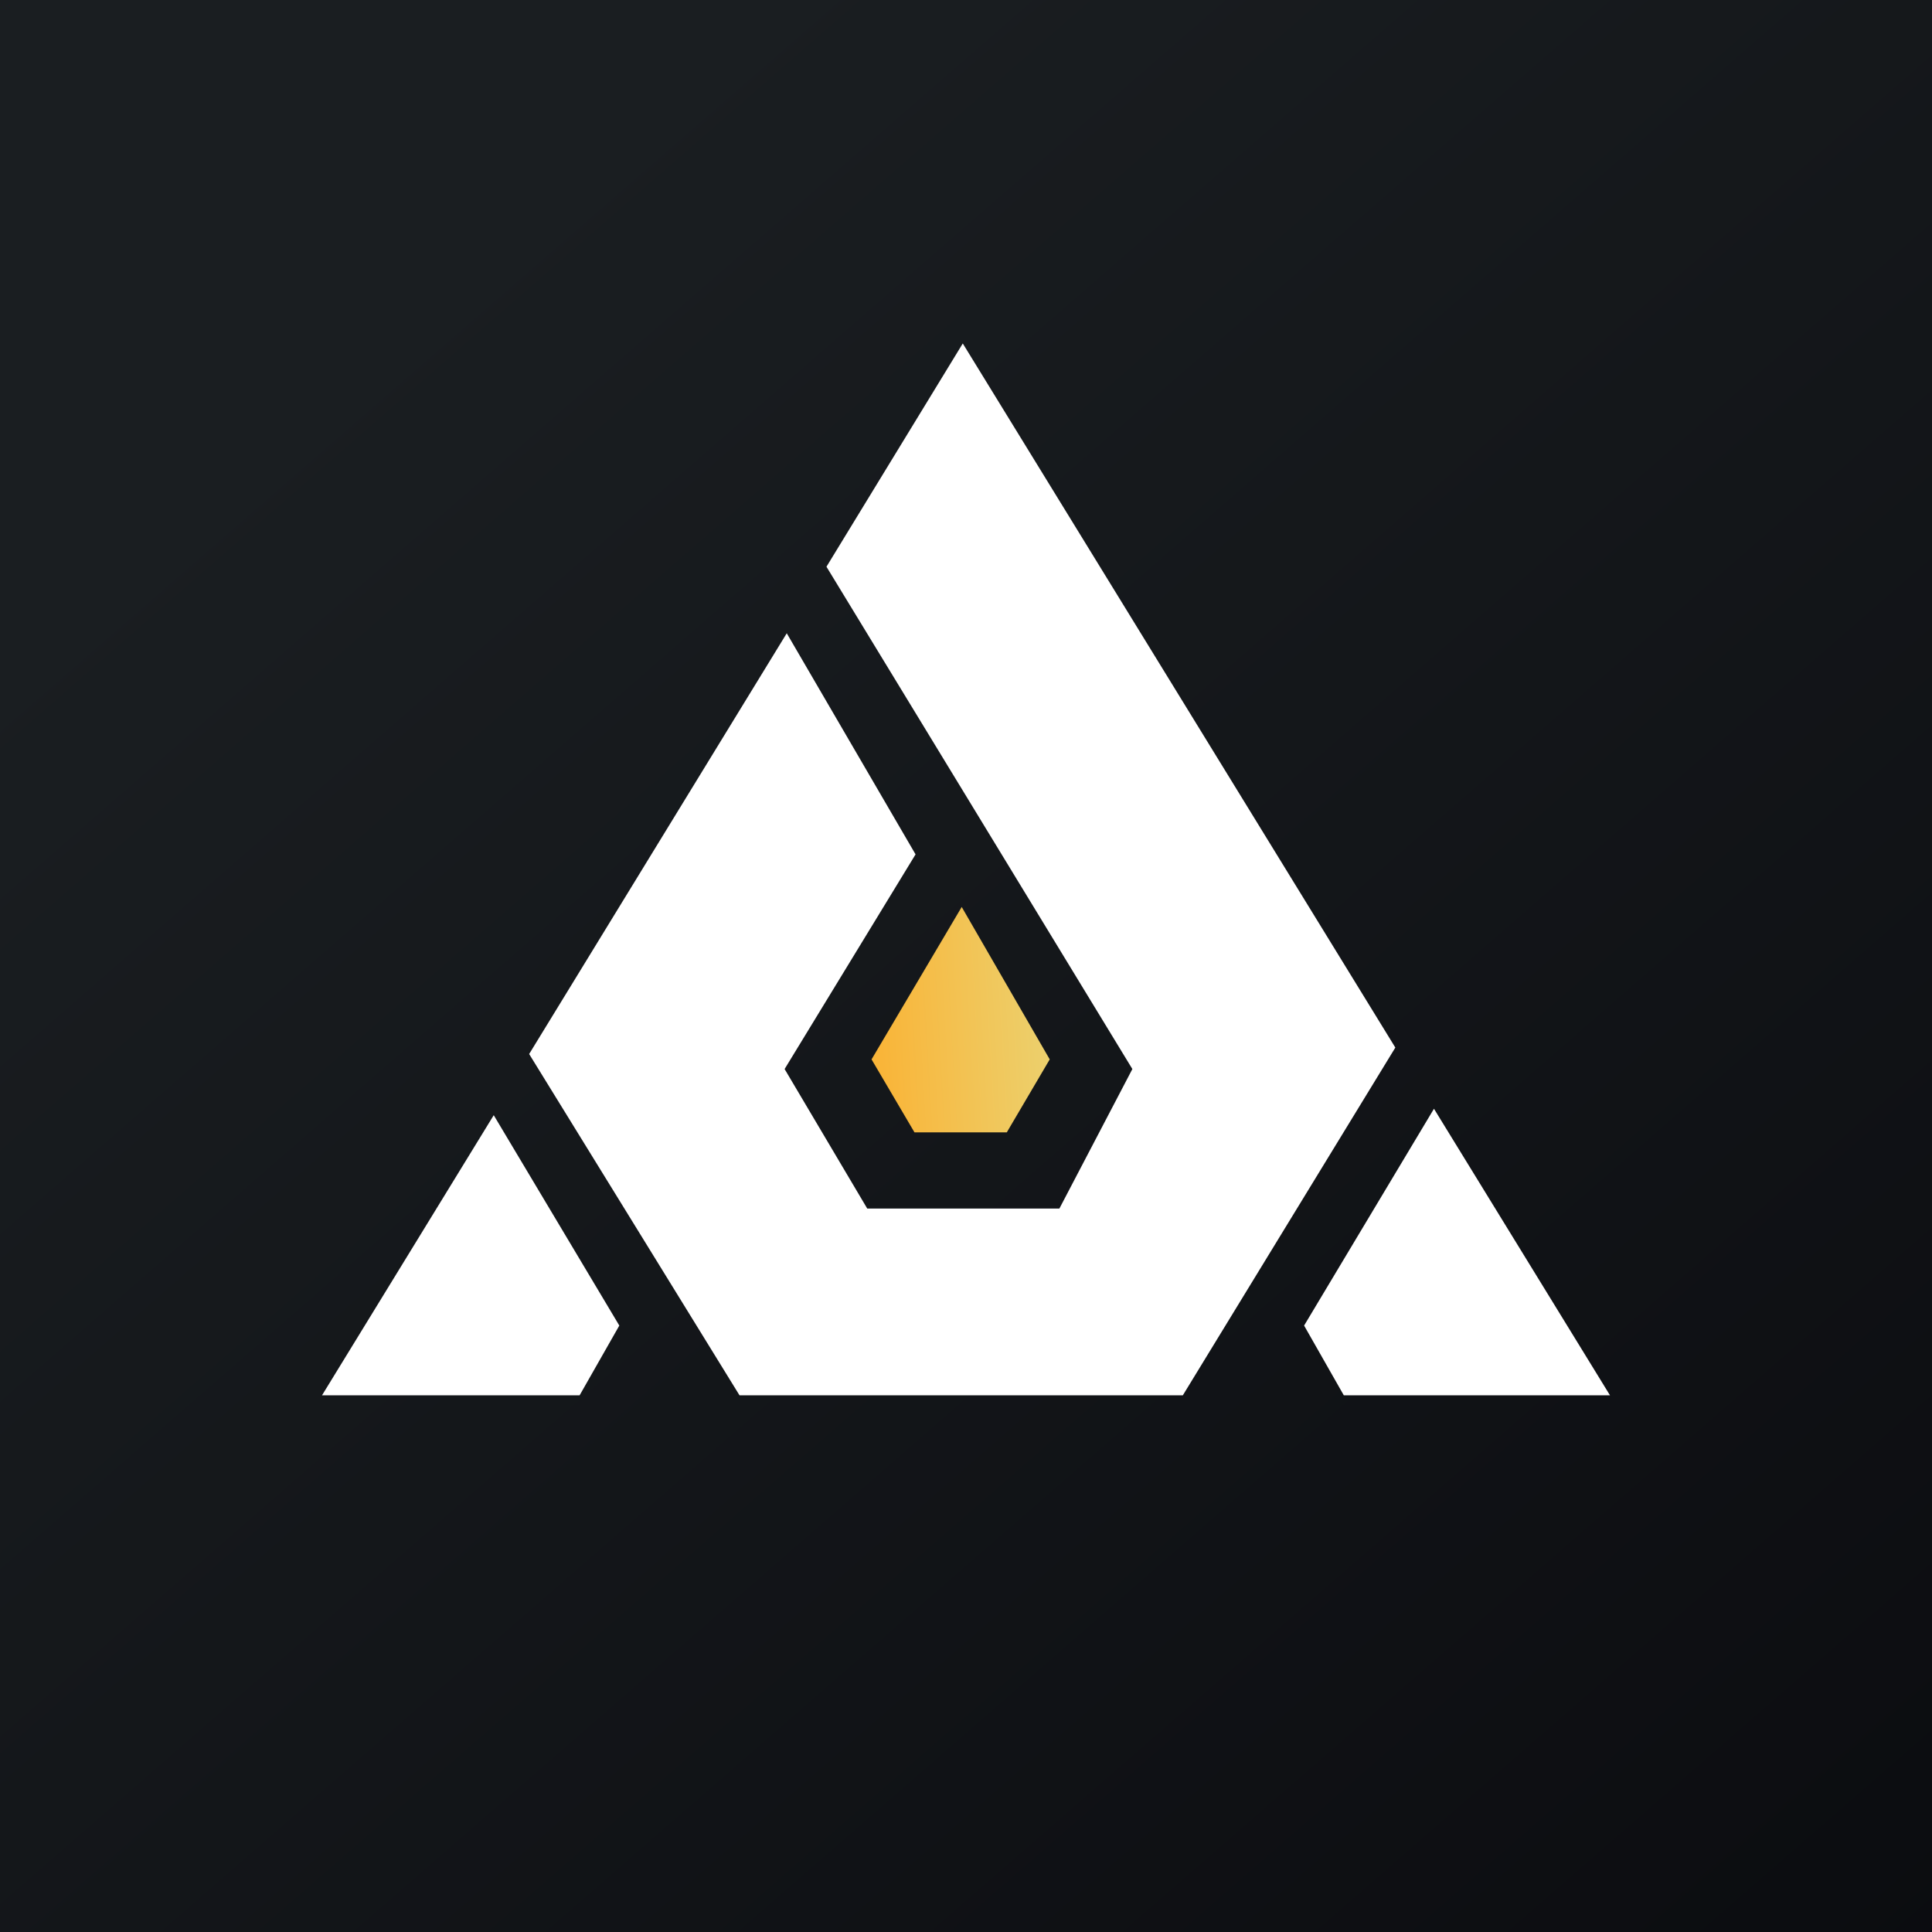 <!-- by TradingView --><svg width="18" height="18" viewBox="0 0 18 18" xmlns="http://www.w3.org/2000/svg"><rect x="0" y="0" width="18" height="18" fill="#808080" stroke="none"/><path fill="url(#atqjm25ga)" d="M0 0h18v18H0z"/><path d="M12.52 13H15l-1.64-2.67-1.21 2.02.37.65Zm-1.5 0L13 9.76 8.97 3.2 7.7 5.28l2.85 4.68-.68 1.3H8.08l-.77-1.3 1.22-2-1.2-2.06-2.4 3.92L6.89 13h4.15ZM5.4 13l.37-.65-1.17-1.96L3 13h2.39Z" fill="#fff"/><path d="M9.39 10.55h-.87l-.4-.68.84-1.42.82 1.42-.4.68Z" fill="url(#btqjm25ga)"/><defs><linearGradient id="atqjm25ga" x1="3.35" y1="3.12" x2="21.9" y2="24.43" gradientUnits="userSpaceOnUse"><stop stop-color="#1A1E21"/><stop offset="1" stop-color="#06060A"/></linearGradient><linearGradient id="btqjm25ga" x1="8.22" y1="9.97" x2="9.78" y2="9.88" gradientUnits="userSpaceOnUse"><stop stop-color="#F9B539"/><stop offset="1" stop-color="#ECD06D"/></linearGradient></defs></svg>